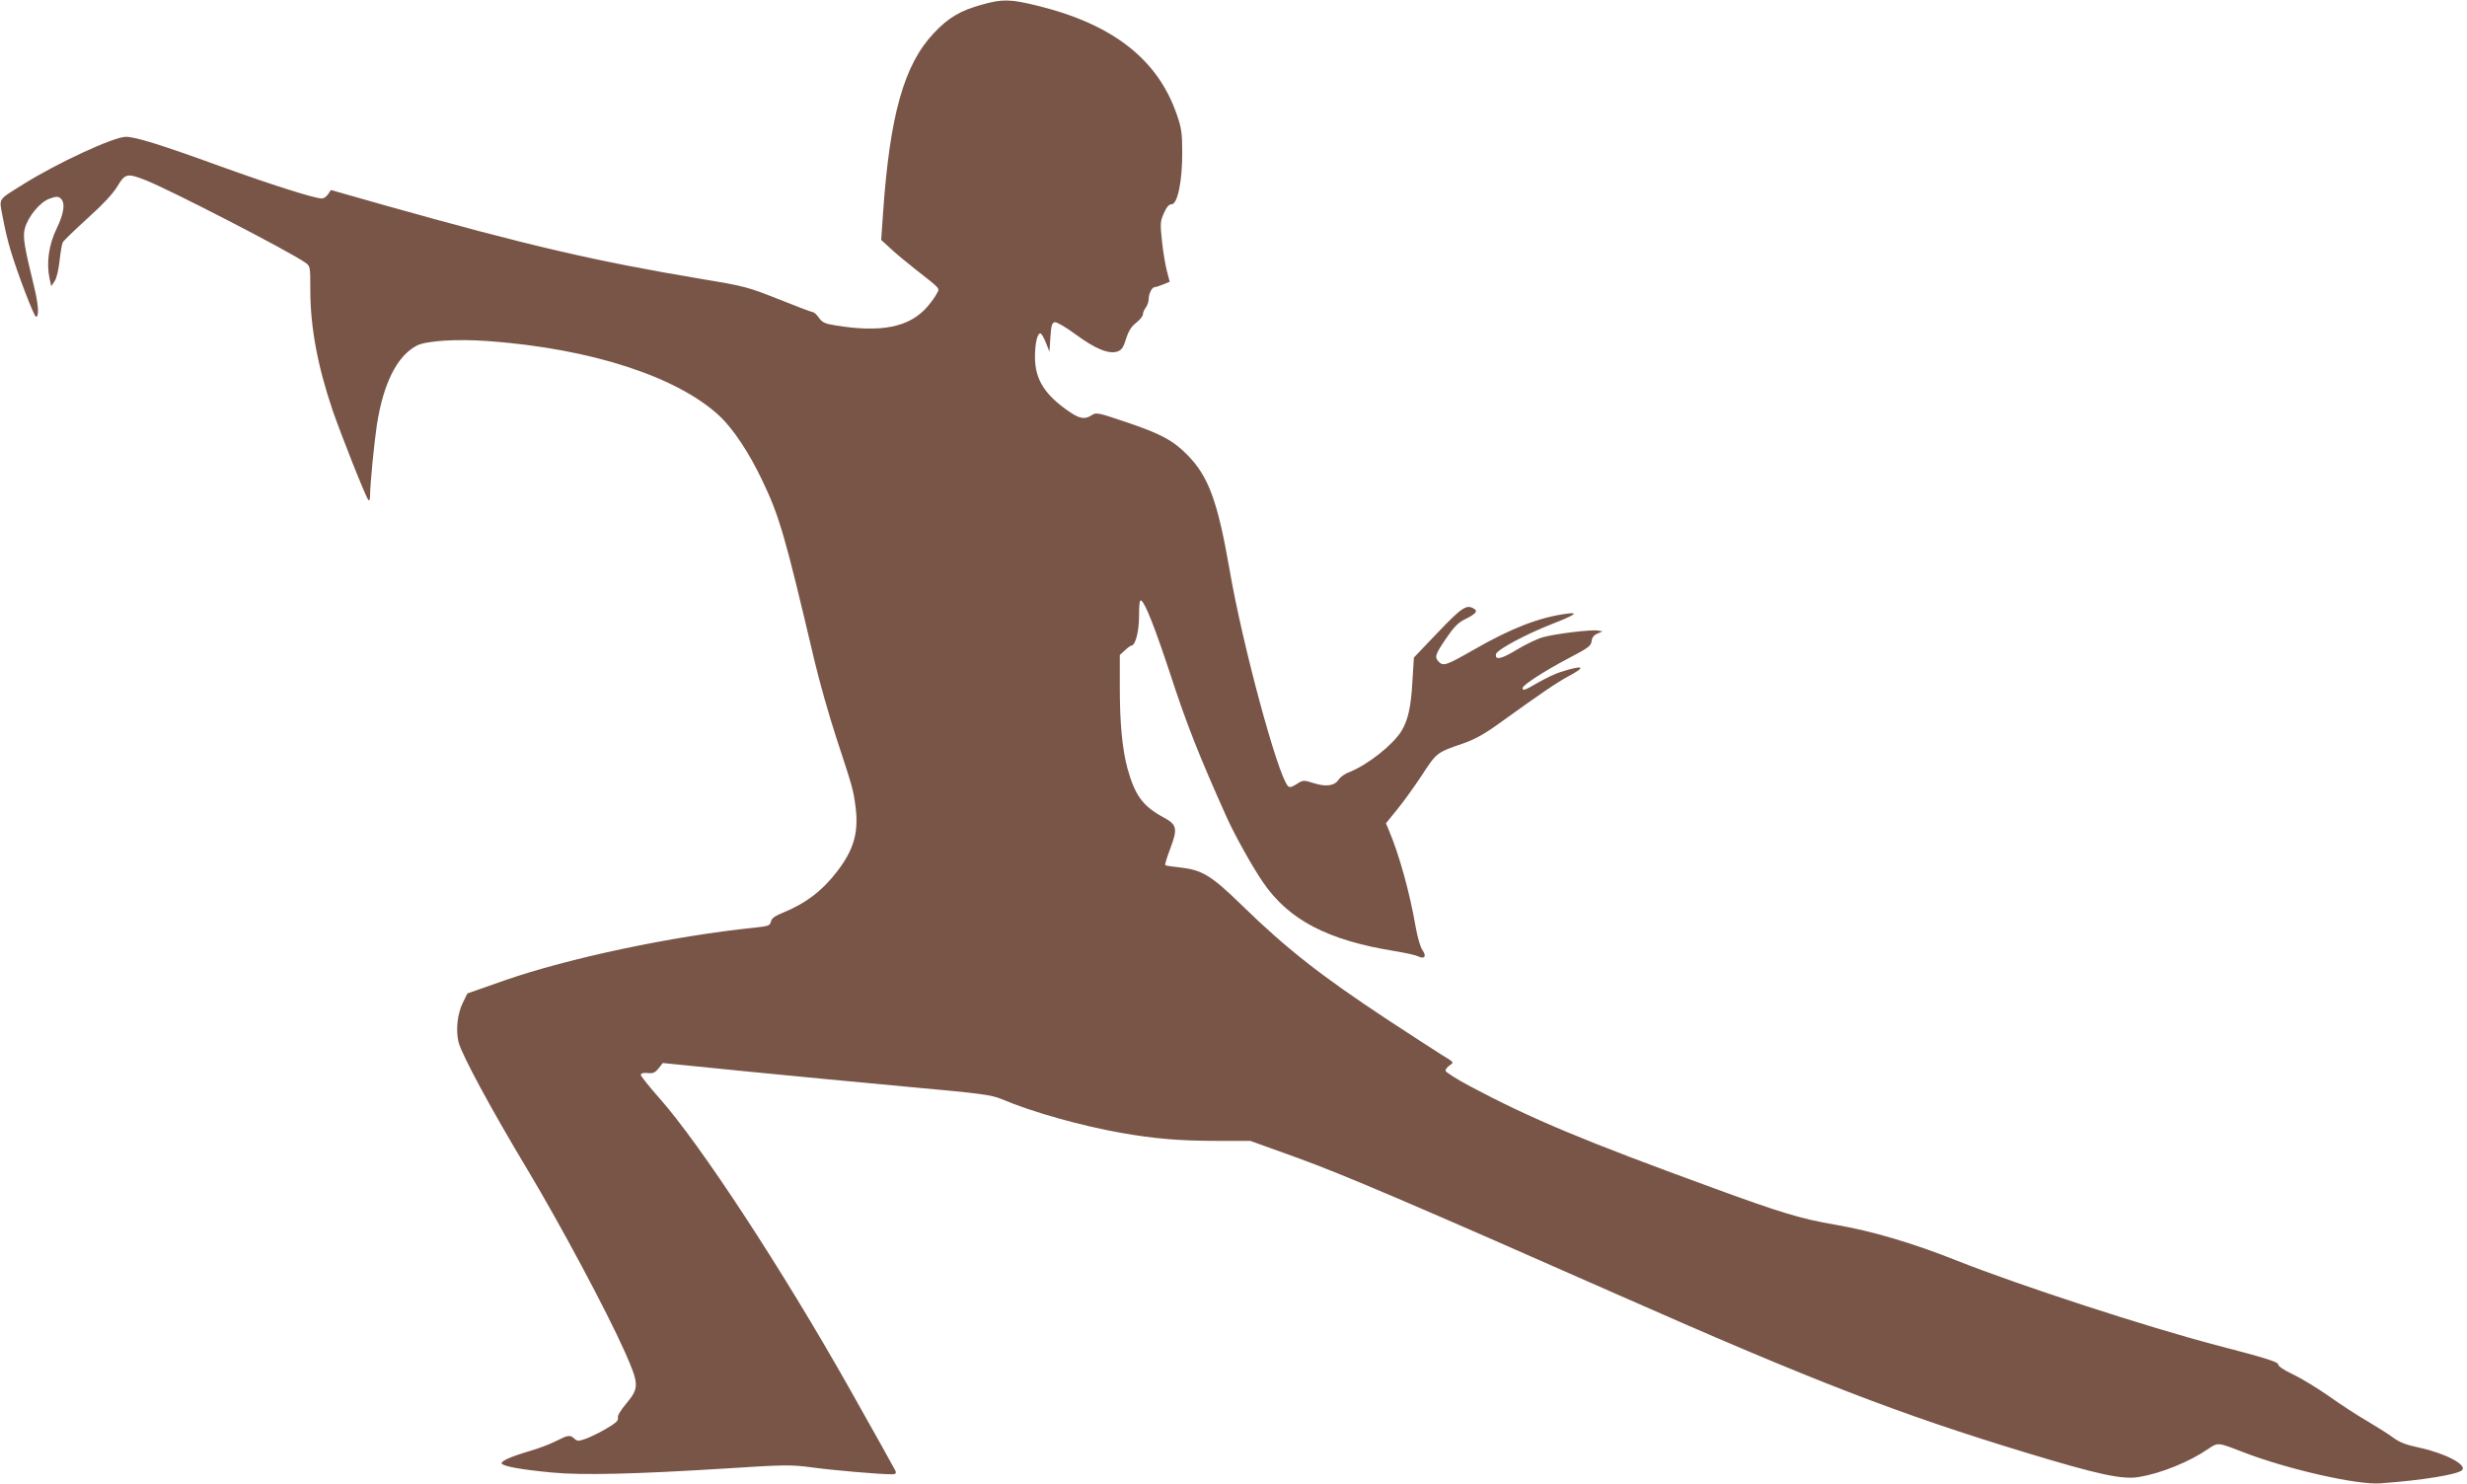<?xml version="1.0" standalone="no"?>
<!DOCTYPE svg PUBLIC "-//W3C//DTD SVG 20010904//EN"
 "http://www.w3.org/TR/2001/REC-SVG-20010904/DTD/svg10.dtd">
<svg version="1.0" xmlns="http://www.w3.org/2000/svg"
 width="1280pt" height="770pt" viewBox="0 0 1280 770"
 preserveAspectRatio="xMidYMid meet">
<g transform="translate(0,770) scale(0.1,-0.1)"
fill="#795548" stroke="none">
<path d="M5095 7676 c-111 -30 -175 -68 -250 -148 -155 -164 -229 -427 -264
-943 l-9 -130 47 -43 c25 -24 82 -71 125 -105 140 -110 133 -101 116 -131 -7
-15 -29 -45 -48 -67 -92 -107 -239 -137 -480 -97 -51 8 -66 15 -83 39 -11 16
-25 29 -31 29 -5 0 -85 30 -177 67 -159 63 -176 68 -393 104 -556 93 -901 173
-1642 381 l-289 82 -15 -22 c-8 -12 -22 -22 -32 -22 -37 0 -264 72 -532 169
-306 111 -435 151 -485 151 -63 0 -357 -136 -532 -246 -137 -86 -126 -68 -106
-175 9 -51 27 -126 40 -168 35 -118 121 -342 131 -344 18 -4 14 63 -10 159
-50 205 -59 257 -47 299 17 62 79 137 128 154 34 12 44 13 57 2 26 -22 19 -77
-21 -159 -40 -83 -53 -176 -36 -257 l9 -40 18 27 c10 15 20 59 25 105 5 44 12
87 17 96 5 9 63 65 129 125 80 72 131 127 154 165 40 67 51 70 149 31 130 -52
739 -366 825 -426 27 -19 27 -20 27 -141 0 -193 37 -394 116 -627 43 -124 172
-451 185 -464 5 -6 9 2 9 20 0 59 21 272 35 367 34 219 105 360 208 414 50 25
206 35 371 23 534 -39 983 -185 1202 -391 70 -67 151 -189 218 -330 90 -187
120 -292 271 -934 26 -110 78 -294 116 -409 83 -252 87 -266 98 -353 17 -132
-9 -222 -95 -334 -77 -101 -164 -167 -282 -215 -41 -17 -59 -29 -62 -46 -5
-21 -14 -24 -80 -31 -430 -44 -972 -159 -1304 -275 l-191 -67 -23 -47 c-29
-58 -38 -142 -23 -205 17 -67 169 -348 360 -666 171 -286 408 -729 503 -942
74 -167 75 -187 9 -266 -31 -37 -48 -65 -45 -76 4 -14 -11 -27 -58 -55 -35
-21 -83 -44 -107 -53 -39 -14 -46 -14 -61 0 -23 21 -32 19 -98 -14 -31 -16
-91 -38 -132 -50 -99 -29 -151 -52 -147 -65 5 -14 101 -32 262 -47 157 -15
433 -8 900 21 307 20 337 20 445 6 109 -15 352 -36 414 -36 23 0 27 3 22 18
-4 9 -111 201 -238 426 -349 619 -775 1269 -987 1508 -53 60 -96 114 -96 120
0 9 12 12 35 10 28 -3 38 1 57 24 l22 28 428 -43 c235 -23 617 -60 849 -81
375 -34 427 -41 480 -63 160 -68 418 -140 624 -176 171 -30 302 -41 495 -41
l172 0 239 -86 c243 -88 601 -241 1679 -717 1005 -444 1451 -616 2114 -817
369 -112 495 -139 580 -124 114 19 262 79 359 146 50 34 49 34 180 -17 227
-88 590 -171 712 -162 212 15 399 45 424 68 29 27 -86 88 -221 117 -71 15
-104 28 -140 55 -26 19 -87 57 -134 85 -47 27 -135 84 -195 127 -60 42 -144
93 -186 113 -49 23 -78 43 -78 53 0 12 -71 34 -317 98 -360 94 -1023 310
-1348 439 -234 93 -441 154 -633 187 -175 30 -280 61 -637 192 -666 243 -939
357 -1257 526 -71 38 -128 74 -128 81 0 8 10 20 23 29 22 14 21 15 -42 53 -35
22 -163 105 -285 185 -342 226 -519 364 -753 592 -159 155 -206 183 -322 196
-39 4 -73 9 -75 12 -3 3 9 41 26 86 39 103 35 124 -34 161 -108 58 -149 114
-188 254 -27 100 -40 233 -40 426 l0 163 26 24 c15 14 30 25 34 25 21 0 40 73
40 155 0 60 3 84 11 79 21 -13 71 -140 150 -379 85 -261 149 -423 291 -740 45
-100 133 -258 191 -343 134 -196 336 -301 682 -357 55 -9 110 -21 122 -27 34
-17 46 -1 24 31 -12 16 -26 67 -36 122 -30 176 -87 380 -139 501 l-15 36 56
69 c31 37 89 118 129 178 78 120 78 120 212 166 61 21 110 47 190 105 221 159
299 212 360 245 96 51 79 60 -41 22 -27 -8 -78 -33 -115 -54 -70 -41 -82 -45
-82 -29 0 15 114 89 240 155 101 53 115 63 118 88 2 19 12 32 30 39 l27 12
-25 4 c-33 6 -217 -16 -282 -34 -29 -7 -89 -36 -136 -64 -81 -50 -117 -58
-110 -24 4 22 155 103 288 155 125 49 146 64 75 54 -140 -19 -284 -75 -476
-185 -143 -82 -160 -88 -183 -65 -24 25 -21 37 37 122 39 58 64 83 95 98 57
28 71 43 52 55 -40 26 -63 11 -190 -122 l-124 -130 -8 -127 c-7 -130 -23 -200
-57 -255 -45 -72 -174 -174 -269 -212 -23 -8 -48 -26 -56 -39 -22 -33 -65 -39
-129 -19 -54 17 -56 17 -90 -5 -28 -17 -36 -19 -46 -8 -55 67 -234 731 -300
1113 -63 363 -110 492 -221 604 -74 75 -137 109 -318 170 -145 49 -154 51
-177 36 -35 -23 -61 -20 -113 15 -130 88 -182 169 -182 286 0 72 12 123 28
123 5 0 18 -21 28 -47 l19 -48 5 75 c4 61 8 75 23 78 9 2 58 -26 109 -64 102
-75 172 -103 216 -88 21 7 31 21 45 67 13 41 28 64 53 83 19 15 34 34 34 43 0
9 7 25 15 35 8 11 15 31 15 44 0 28 17 62 31 62 5 0 25 6 44 14 l34 14 -14 54
c-8 29 -20 99 -26 155 -10 94 -9 105 10 147 14 32 26 46 40 46 31 0 56 124 55
270 0 98 -4 127 -28 195 -98 286 -331 469 -722 565 -142 35 -182 36 -289 6z"/>
</g>
</svg>
